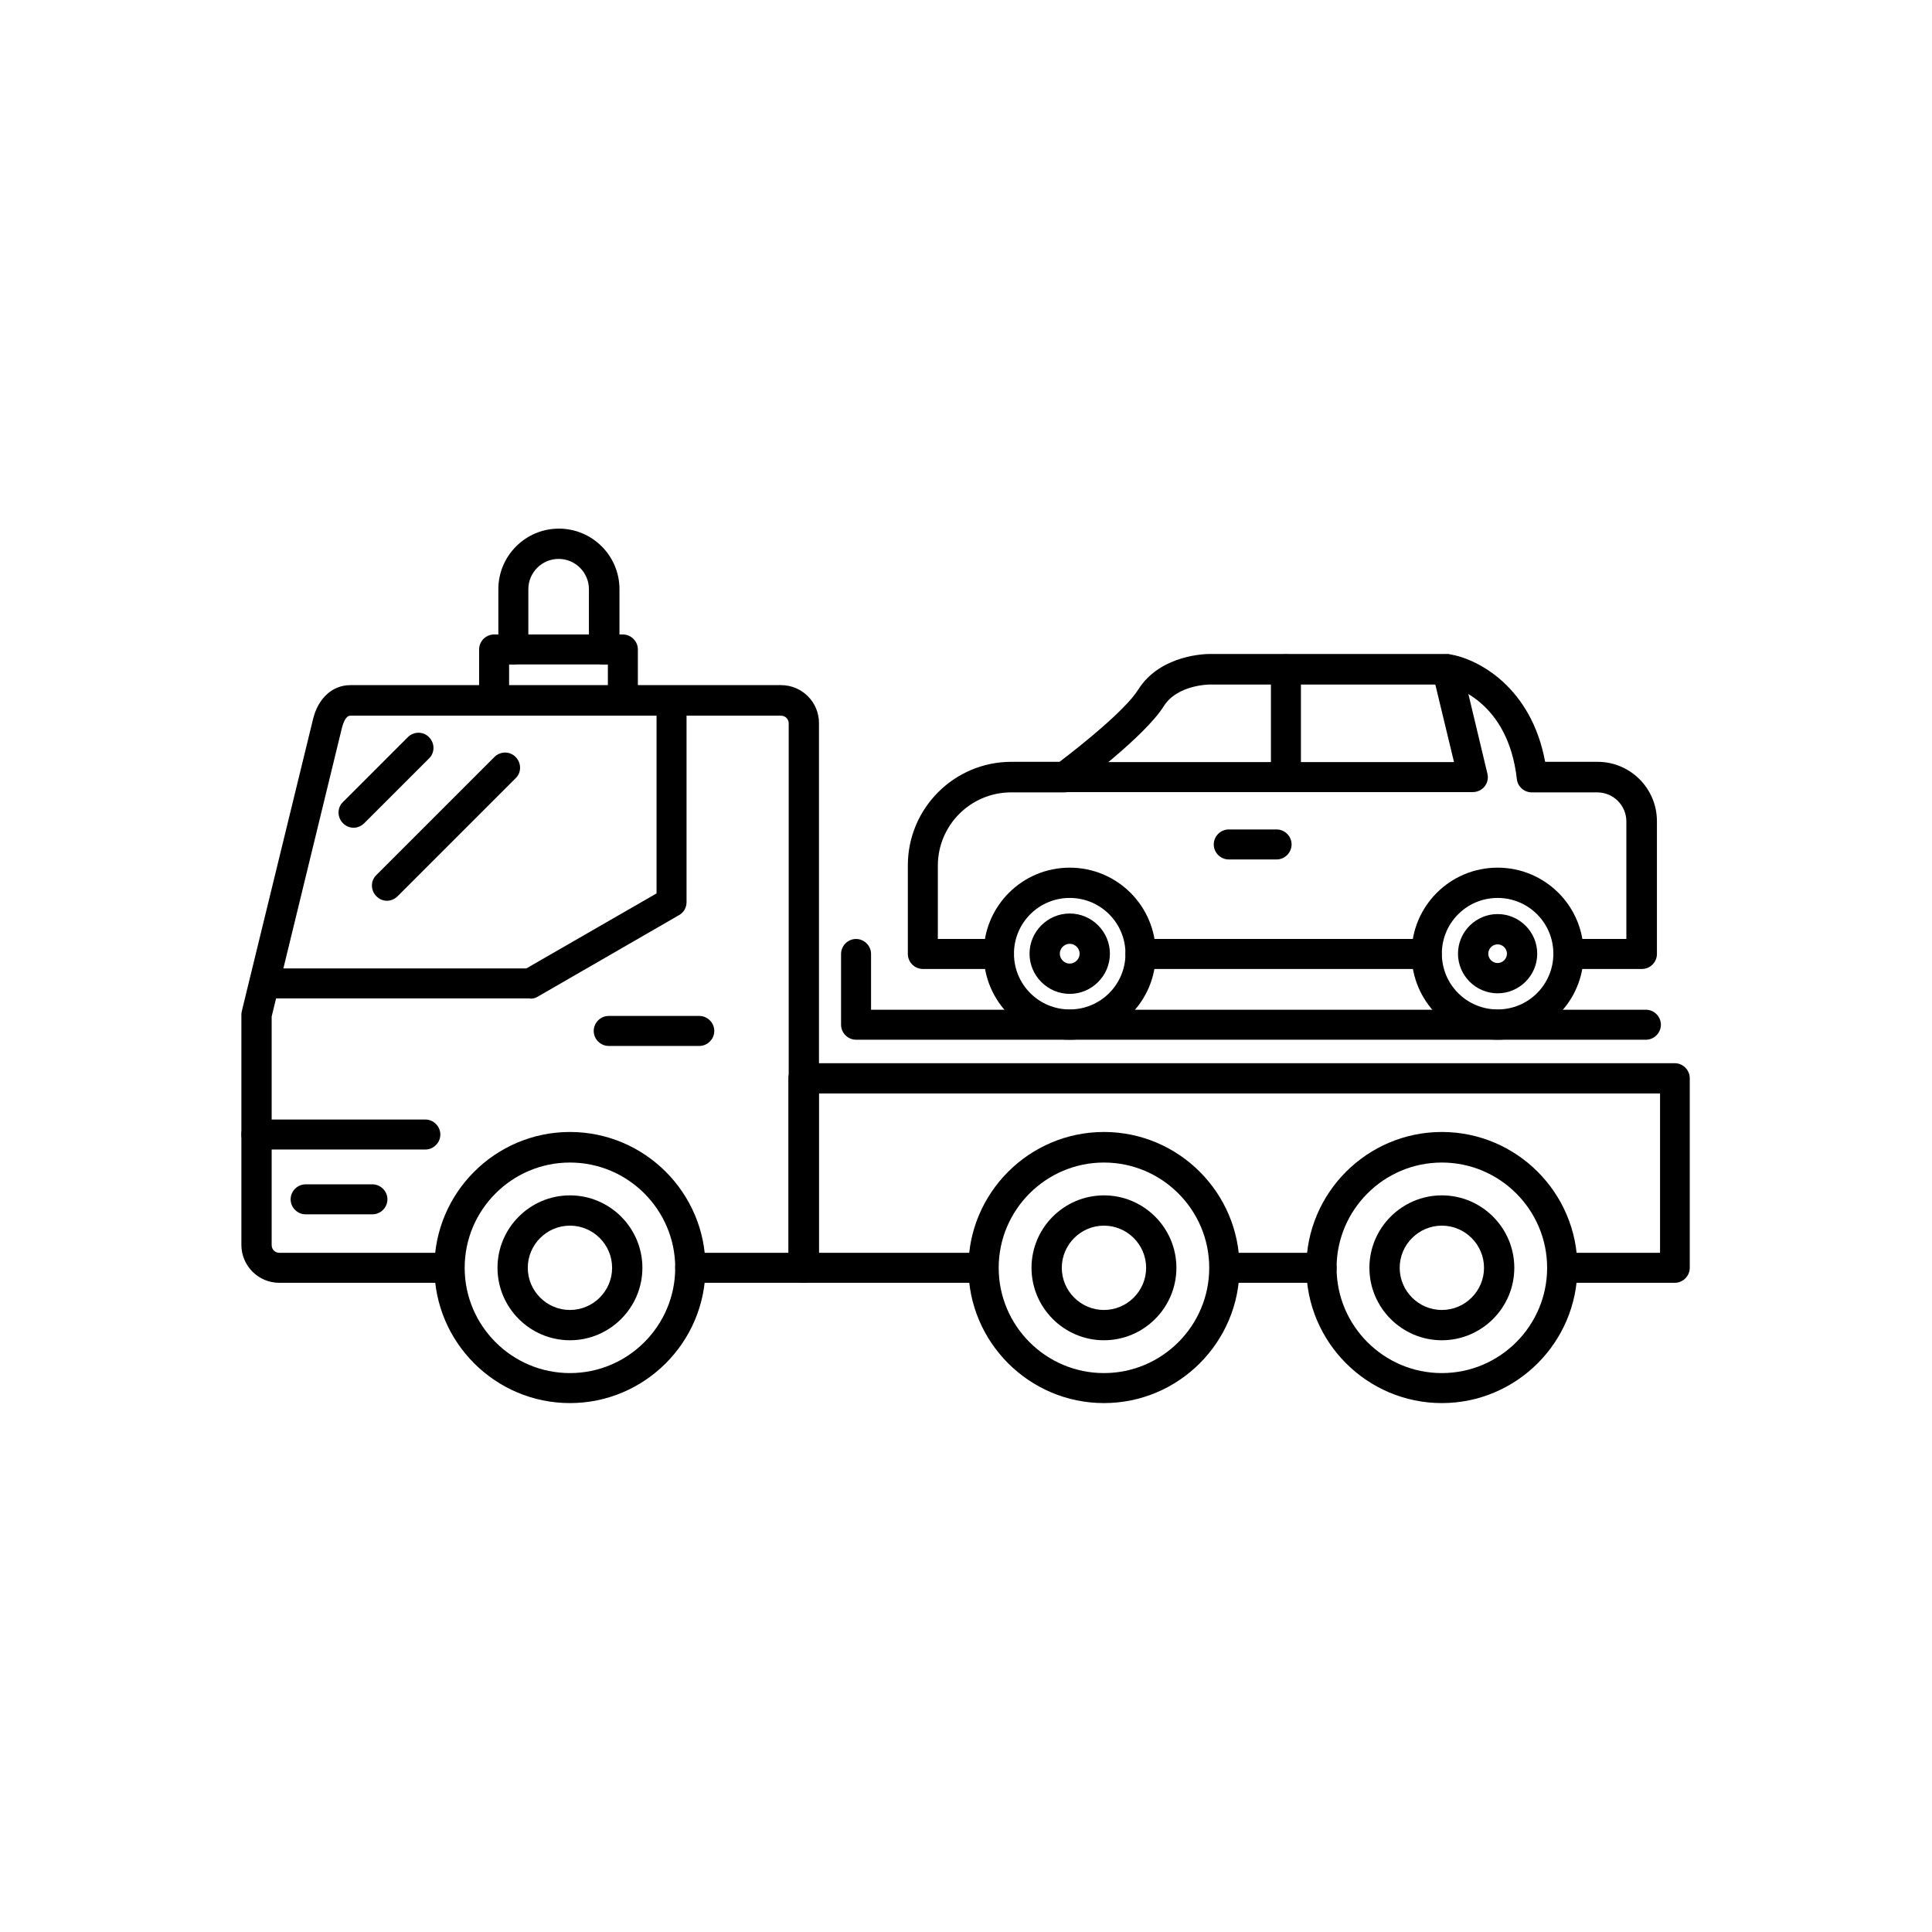 <svg clip-rule="evenodd" fill-rule="evenodd" height="512" image-rendering="optimizeQuality" shape-rendering="geometricPrecision" text-rendering="geometricPrecision" viewBox="0 0 6.827 6.827" width="512" xmlns="http://www.w3.org/2000/svg"><g id="Layer_x0020_1"><g id="_377632872"><g><path id="_377635032" d="m2.84 4.533h-.401c-.029 0-.053-.024-.053-.053s.024-.053.053-.053h.348v-1.871c0-.015-.012-.027-.027-.027h-1.522c-.018 0-.026.031-.029.04l-.249 1.023v.808c0 .015.012.027.027.027l.601 0c.029 0 .053.024.053.053s-.024.053-.053.053h-.601c-.074 0-.134-.06-.134-.134v-.815c0-.004.001-.008.002-.013l.251-1.029c.018-.075.069-.121.132-.121l1.522-0c.074 0 .134.06.134.134v1.925c0 .029-.024.053-.053.053z"/></g><g><path id="_377634912" d="m5.92 4.533h-.4c-.029 0-.053-.024-.053-.053s.024-.053.053-.053h.346v-.563l-2.973-0v.563l.582 0c.029 0 .053.024.053.053s-.024.053-.053.053h-.636c-.029 0-.053-.024-.053-.053v-.67c0-.029.024-.053.053-.053l3.079-0c.029 0 .053.024.053.053v.67c0 .029-.024.053-.053.053zm-1.25 0h-.343c-.029 0-.053-.024-.053-.053s.024-.053.053-.053h.343c.029 0 .053.024.053.053s-.024.053-.053.053z"/></g><g><path id="_377634864" d="m1.874 3.528h-.94c-.029 0-.053-.024-.053-.053s.024-.053.053-.053h.926l.46-.265v-.681c0-.029.024-.053.053-.053s.053.024.053.053v.712c0 .019-.01.037-.027.046l-.499.288c-.008.005-.017.007-.027.007z"/></g><g><path id="_377635104" d="m2.201 2.528c-.029 0-.053-.024-.053-.053v-.127h-.349v.127c0 .029-.024.053-.053.053s-.053-.024-.053-.053v-.18c0-.029.024-.053.053-.053h.455c.029 0 .053.024.053.053v.18c0.0.029-.024.053-.053.053z"/></g><g><path id="_377634624" d="m2.134 2.348c-.029 0-.053-.024-.053-.053v-.213c0-.059-.048-.107-.107-.107-.059 0-.107.048-.107.107v.213c0 .029-.024.053-.053.053s-.053-.024-.053-.053v-.213c0-.118.096-.214.214-.214.118 0 .214.096.214.214v.213c0 .029-.024.053-.053.053z"/></g><g><path id="_377633832" d="m2.014 4.958c-.264 0-.479-.215-.479-.479 0-.264.215-.479.479-.479s.479.215.479.479c0 .264-.215.479-.479.479zm0-.85c-.205 0-.372.167-.372.372s.167.372.372.372c.205 0 .372-.167.372-.372s-.167-.372-.372-.372z"/></g><g><path id="_377634552" d="m2.014 4.736c-.141 0-.256-.115-.256-.256s.115-.256.256-.256.256.115.256.256-.115.256-.256.256zm0-.405c-.082 0-.149.067-.149.149 0 .082.067.149.149.149.082 0 .149-.067.149-.149 0-.082-.067-.149-.149-.149z"/></g><g><path id="_377634432" d="m3.901 4.958c-.264 0-.479-.215-.479-.479 0-.264.215-.479.479-.479.264 0 .479.215.479.479 0 .264-.215.479-.479.479zm0-.85c-.205 0-.372.167-.372.372s.167.372.372.372.372-.167.372-.372-.167-.372-.372-.372z"/></g><g><path id="_377633928" d="m3.901 4.736c-.141 0-.256-.115-.256-.256s.115-.256.256-.256.256.115.256.256-.115.256-.256.256zm0-.405c-.082 0-.149.067-.149.149 0 .082.067.149.149.149.082 0 .149-.067.149-.149 0-.082-.067-.149-.149-.149z"/></g><g><path id="_377634528" d="m5.095 4.958c-.264 0-.479-.215-.479-.479 0-.264.215-.479.479-.479.264 0 .479.215.479.479 0 .264-.215.479-.479.479zm0-.85c-.205 0-.372.167-.372.372s.167.372.372.372.372-.167.372-.372-.167-.372-.372-.372z"/></g><g><path id="_377634264" d="m5.095 4.736c-.141 0-.256-.115-.256-.256s.115-.256.256-.256c.141 0 .256.115.256.256s-.115.256-.256.256zm0-.405c-.082 0-.149.067-.149.149 0 .082.067.149.149.149.082 0 .149-.067.149-.149 0-.082-.067-.149-.149-.149z"/></g><g><path id="_377634480" d="m1.316 4.291h-.236c-.029 0-.053-.024-.053-.053s.024-.053.053-.053h.236c.029 0 .053.024.053.053s-.024.053-.053.053z"/></g><g><path id="_377634360" d="m1.503 4.062h-.597c-.029 0-.053-.024-.053-.053 0-.029.024-.053.053-.053h.597c.029 0 .053.024.053.053 0 .029-.024.053-.053.053z"/></g><g><path id="_377633712" d="m1.25 2.925c-.014 0-.027-.005-.038-.016-.021-.021-.021-.055 0-.075l.229-.229c.021-.021.055-.021.075 0 .021.021.021.055 0 .075l-.229.229c-.01.01-.024.016-.038.016z"/></g><g><path id="_377633592" d="m1.368 3.183c-.014 0-.027-.005-.038-.016-.021-.021-.021-.055 0-.075l.417-.417c.021-.021.055-.021.075 0 .021.021.021.055 0 .075l-.417.417c-.01.01-.024.016-.038.016z"/></g><g><path id="_377633520" d="m5.816 3.674h-2.791c-.029 0-.053-.024-.053-.053v-.25c0-.029.024-.053.053-.053s.053.024.053.053v.197h2.738c.029 0 .053.024.053.053s-.024.053-.053.053z"/></g><g><path id="_377633688" d="m5.8 3.424h-.258c-.029 0-.053-.024-.053-.053 0-.029.024-.053.053-.053h.205v-.415c0-.057-.046-.103-.103-.103h-.231c-.027 0-.05-.02-.053-.047-.031-.276-.224-.328-.251-.334l-.836 0c-.001 0-.114.001-.161.077-.068.107-.293.275-.319.294-.009.007-.02.01-.032.01h-.188c-.143 0-.259.116-.259.259v.259h.216c.029 0 .053.024.053.053 0 .029-.024.053-.053.053h-.269c-.029 0-.053-.024-.053-.053v-.313c0-.202.164-.366.366-.366h.17c.073-.055.233-.183.278-.255.079-.126.245-.126.252-.126l.841-0c.003 0 .006 0.0.008.001.099.016.288.115.337.38l.185 0c.116 0 .21.094.21.21v.469c0 .029-.024.053-.053.053zm-.759 0h-1.011c-.029 0-.053-.024-.053-.053 0-.029.024-.053.053-.053h1.011c.029 0 .053.024.053.053 0 .029-.024.053-.053.053z"/></g><g><path id="_377633304" d="m5.205 2.799h-1.444c-.029 0-.053-.024-.053-.053s.024-.053.053-.053h1.377l-.076-.315c-.007-.029.011-.057.039-.064.029-.007.057.011.064.039l.091.381c.004.016 0.0.033-.01.045-.01.013-.026.02-.042.02z"/></g><g><path id="_377633760" d="m4.544 2.799c-.029 0-.053-.024-.053-.053v-.381c0-.029.024-.053.053-.053s.053.024.053.053v.381c-0.0.029-.024.053-.053.053z"/></g><g><path id="_377633136" d="m3.78 3.674c-.168 0-.304-.136-.304-.304 0-.168.136-.304.304-.304s.304.136.304.304c0 .168-.136.304-.304.304zm0-.501c-.109 0-.197.088-.197.197 0 .109.088.197.197.197.109 0 .197-.088.197-.197 0-.109-.088-.197-.197-.197z"/></g><g><path id="_377633328" d="m5.292 3.674c-.168 0-.304-.136-.304-.304 0-.168.136-.304.304-.304.168 0 .304.136.304.304 0 .168-.136.304-.304.304zm0-.501c-.109 0-.197.088-.197.197 0 .109.088.197.197.197.109 0 .197-.088.197-.197 0-.109-.088-.197-.197-.197z"/></g><g><path id="_377632512" d="m4.511 3.037h-.169c-.029 0-.053-.024-.053-.053 0-.029.024-.053.053-.053h.169c.029 0 .053.024.053.053 0 .029-.024.053-.053.053z"/></g><g><path id="_377632416" d="m2.471 3.696h-.32c-.029 0-.053-.024-.053-.053s.024-.053.053-.053h.32c.029 0 .053.024.053.053s-.024.053-.053.053z"/></g><g><path id="_377632272" d="m5.292 3.51c-.077 0-.14-.063-.14-.14 0-.077.063-.14.14-.14.077 0 .14.063.14.14 0 .077-.063.14-.14.14zm0-.173c-.018 0-.033.015-.033.033 0 .018.015.033.033.033.018 0 .033-.015.033-.033 0-.018-.015-.033-.033-.033z"/></g><g><path id="_377632728" d="m3.78 3.512c-.078 0-.142-.064-.142-.142 0-.078.064-.142.142-.142.078 0 .142.064.142.142 0 .078-.064.142-.142.142zm0-.177c-.019 0-.035.016-.035.035 0 .019.016.035.035.035.019 0 .035-.016.035-.035s-.016-.035-.035-.035z"/></g></g></g></svg>